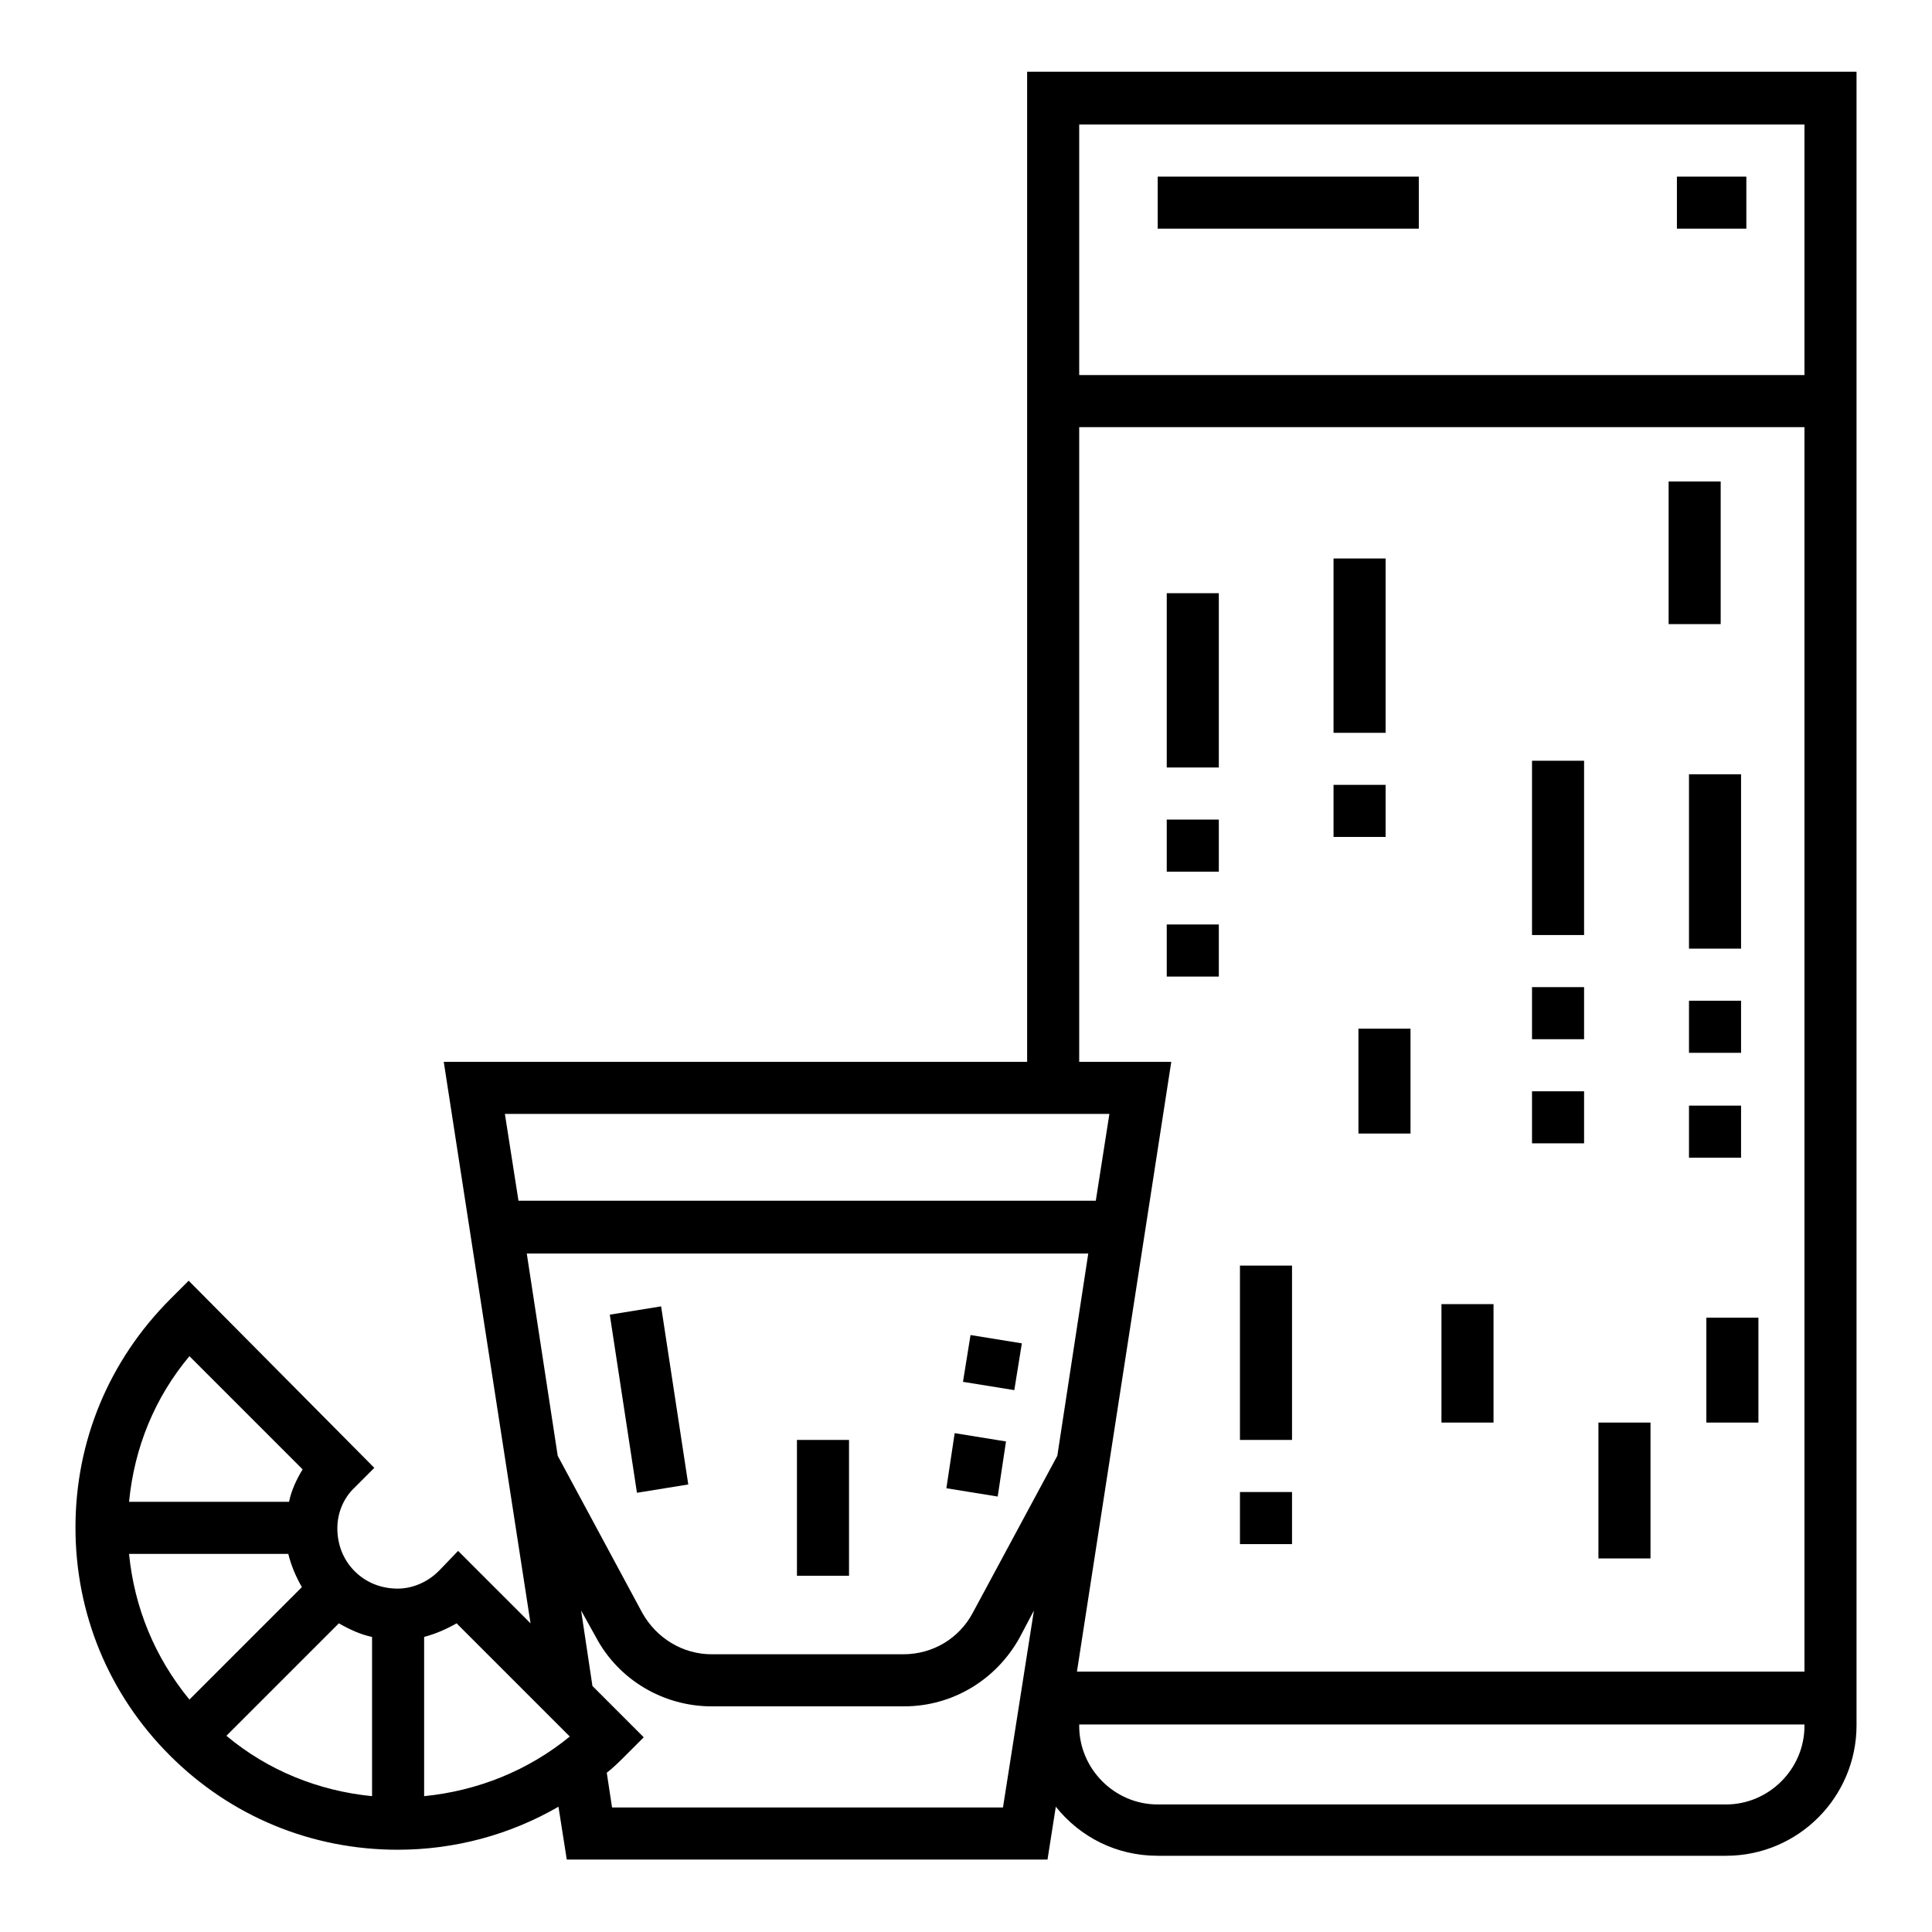 <?xml version="1.0" encoding="utf-8"?>
<!-- Svg Vector Icons : http://www.onlinewebfonts.com/icon -->
<!DOCTYPE svg PUBLIC "-//W3C//DTD SVG 1.1//EN" "http://www.w3.org/Graphics/SVG/1.1/DTD/svg11.dtd">
<svg version="1.1" xmlns="http://www.w3.org/2000/svg" xmlns:xlink="http://www.w3.org/1999/xlink" x="0px" y="0px" viewBox="0 0 256 256" enable-background="new 0 0 256 256" xml:space="preserve">
<g> <path fill="#000000" d="M136.1,9.5v131.2H58.8l11.5,74.4l-9.6-9.6l-2.4,2.5c-0.1,0.1-0.1,0.1-0.2,0.2c-1.4,1.4-3.4,2.3-5.4,2.3 c-2.2,0-4.2-0.8-5.7-2.3c-1.5-1.5-2.3-3.5-2.3-5.7c0-2,0.8-4,2.3-5.4c0.1-0.1,0.1-0.1,0.2-0.2l2.4-2.4L25,169.7l-2.4,2.4 C14.4,180.3,10,191,10,202.4c0,11.4,4.4,22.1,12.5,30.2c8.1,8.1,18.8,12.5,30.2,12.5h0c7.6,0,14.9-2,21.3-5.7l1.1,7h63.7l1.1-7 c3.2,4,8,6.5,13.5,6.5h75.3c9.6,0,17.3-7.8,17.3-17.3V9.5H136.1z M25.1,179.7l15,15c-0.8,1.3-1.5,2.8-1.8,4.3H17.1 C17.8,191.8,20.5,185.2,25.1,179.7z M17.1,205.9h21.1c0.4,1.6,1,3,1.8,4.4l-14.9,14.9C20.5,219.6,17.8,213,17.1,205.9z M49.3,238 L49.3,238c-7.1-0.7-13.8-3.4-19.3-8l14.9-14.9c1.4,0.8,2.9,1.5,4.4,1.8V238z M66.9,147.6h80.1l-1.8,11.5H68.7L66.9,147.6z  M56.2,238v-21.1c1.5-0.4,2.9-1,4.3-1.8l15,15C70,234.6,63.3,237.3,56.2,238z M132.9,239.5H81.1l-0.7-4.6c0.9-0.7,1.7-1.5,2.5-2.3 l2.4-2.4l-6.8-6.8l-1.5-10L79,217c3,5.6,8.9,9.1,15.3,9.1h25.5c6.4,0,12.2-3.5,15.3-9.1l1.9-3.6L132.9,239.5z M140.1,192.9 l-11.2,20.8c-1.8,3.4-5.3,5.5-9.2,5.5H94.3c-3.8,0-7.3-2.1-9.2-5.5l-11.2-20.8l-4.1-26.8h74.4L140.1,192.9L140.1,192.9z  M239.1,228.7c0,5.7-4.7,10.4-10.4,10.4h-75.3c-5.7,0-10.4-4.7-10.4-10.4v-0.2h96.1L239.1,228.7L239.1,228.7z M239.1,221.5h-96.4 l12.5-80.8H143V56.6h96.1V221.5z M239.1,49.7H143V16.5h96.1L239.1,49.7L239.1,49.7z"/> <path fill="#000000" d="M176.7,74h6.9v23.1h-6.9V74z M176.7,104h6.9v6.9h-6.9V104z M164.3,197.7h6.9v6.9h-6.9V197.7z M164.3,167.7 h6.9v23.1h-6.9V167.7z M203,144.6h6.9v6.9H203V144.6z M203,100.8h6.9v23.1H203V100.8z M203,130.8h6.9v6.9H203V130.8z M154.6,78.6 h6.9v23.1h-6.9V78.6z M154.6,122.5h6.9v6.9h-6.9V122.5z M154.6,108.6h6.9v6.9h-6.9V108.6z M223.8,102.6h6.9v23.1h-6.9V102.6z  M223.8,146.5h6.9v6.9h-6.9V146.5z M223.8,132.6h6.9v6.9h-6.9V132.6z M211.8,188.5h6.9v18h-6.9V188.5z M221.1,63.8h6.9v18.9h-6.9 V63.8z M180,136.3h6.9v13.9H180V136.3z M191,172.8h6.9v15.7H191V172.8z M226.1,174.6h6.9v13.9h-6.9V174.6z M80.8,174.2l6.8-1.1 l3.6,23.6l-6.8,1.1L80.8,174.2z M125.4,197.2l1.1-7.3l6.8,1.1l-1.1,7.3L125.4,197.2z M127.6,183.1l1-6.2l6.8,1.1l-1,6.2 L127.6,183.1z M105.6,190.8h6.9v18h-6.9V190.8z M153.4,23.4H188v6.9h-34.6V23.4z M222.2,23.4h9.2v6.9h-9.2V23.4z"/></g>
</svg>